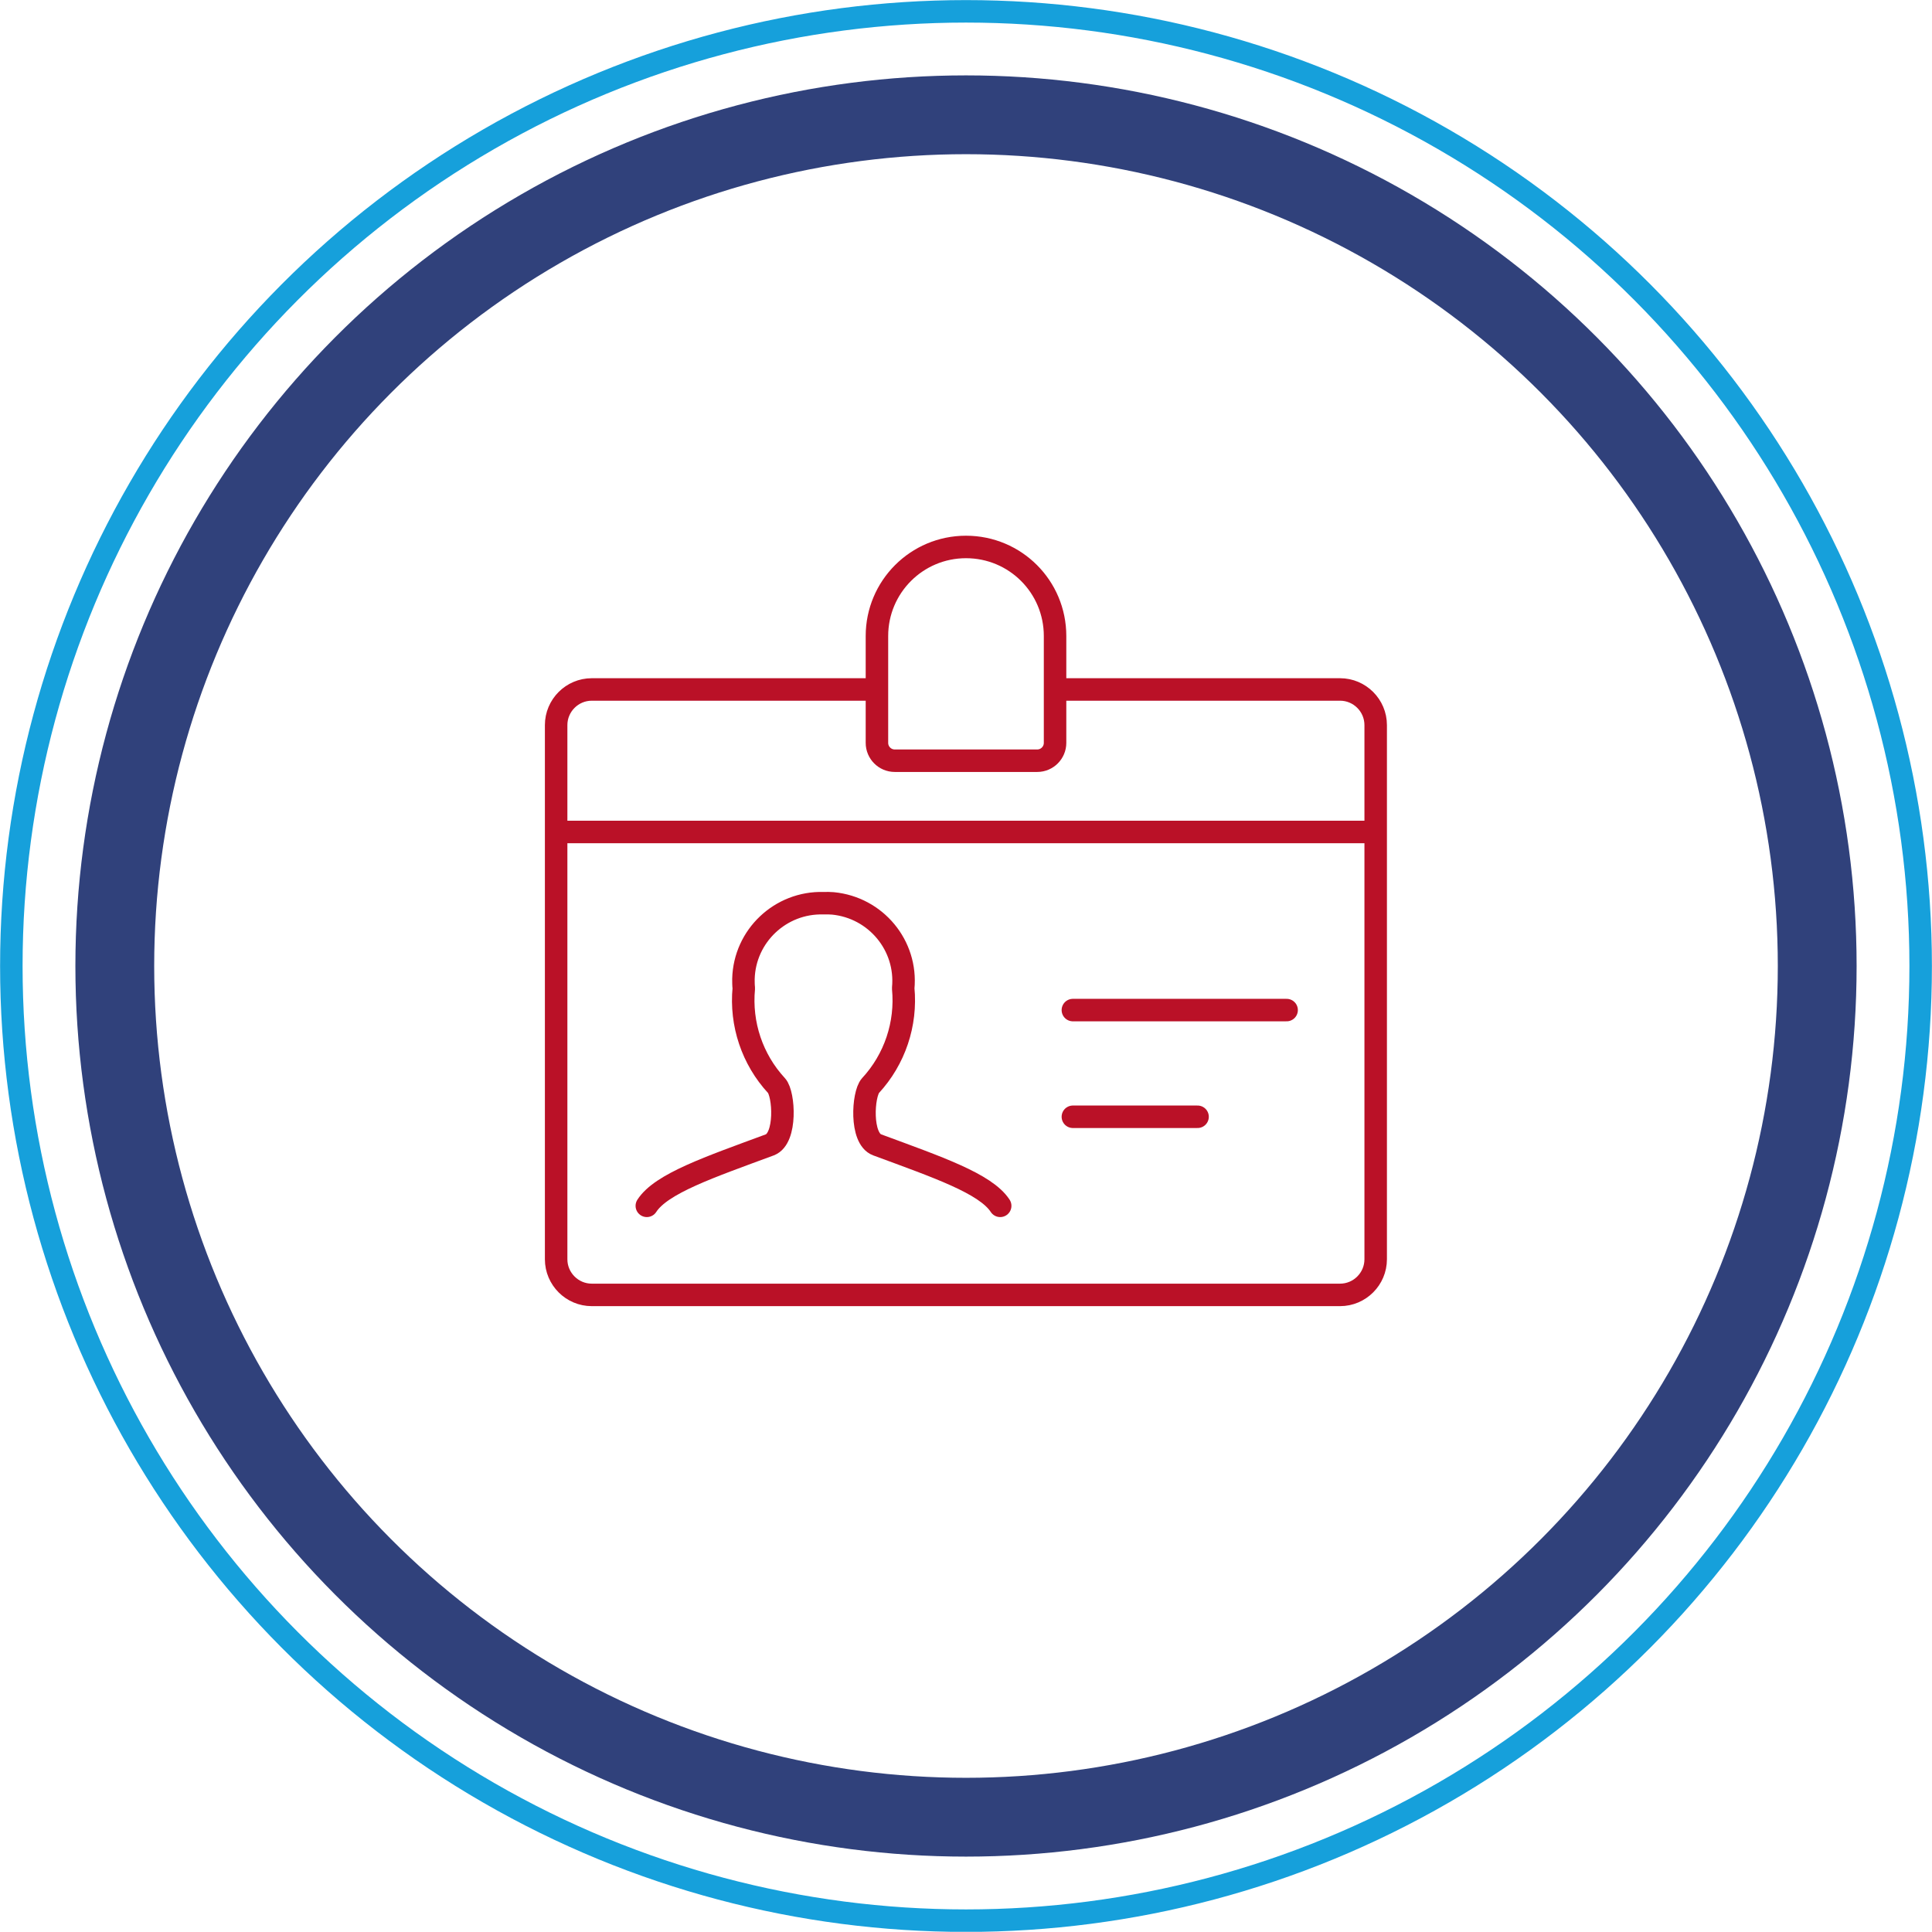 <?xml version="1.0" encoding="UTF-8"?> <svg xmlns="http://www.w3.org/2000/svg" id="Layer_2" viewBox="0 0 107.38 107.37"><defs><style>.cls-1{stroke:#30417b;stroke-width:4.38px;}.cls-1,.cls-2,.cls-3{fill:none;}.cls-2{stroke:#16a0db;}.cls-2,.cls-3{stroke-width:1.25px;}.cls-3{stroke:#ba1127;stroke-linecap:round;stroke-linejoin:round;}</style></defs><g id="Layer_1-2"><circle class="cls-1" cx="53.69" cy="53.69" r="47.31"></circle><circle class="cls-2" cx="53.69" cy="53.69" r="53.06"></circle><path class="cls-3" d="M58.64,41.29c0,.54-.44.99-.99.99h-7.92c-.55,0-.99-.45-.99-.99v-5.94c0-2.73,2.21-4.95,4.95-4.95s4.95,2.21,4.95,4.95v5.94ZM55.59,67.02c-.81-1.24-3.49-2.15-6.84-3.39-.95-.35-.79-2.82-.37-3.29,1.35-1.46,2.01-3.43,1.82-5.41.23-2.38-1.52-4.49-3.91-4.72-.17-.01-.35-.02-.52-.01-2.39-.07-4.39,1.82-4.45,4.21,0,.17,0,.35.02.52-.19,1.98.47,3.95,1.82,5.41.42.46.57,2.93-.37,3.29-3.35,1.24-6.04,2.15-6.84,3.39M59.63,62.07h6.93M59.63,56.14h11.88M58.64,38.32h15.84c1.09,0,1.98.89,1.98,1.98v29.69c0,1.09-.89,1.98-1.98,1.98h-41.59c-1.09,0-1.98-.89-1.98-1.98v-29.69c0-1.09.89-1.98,1.98-1.98h15.84M30.91,46.24h45.55"></path></g></svg> 